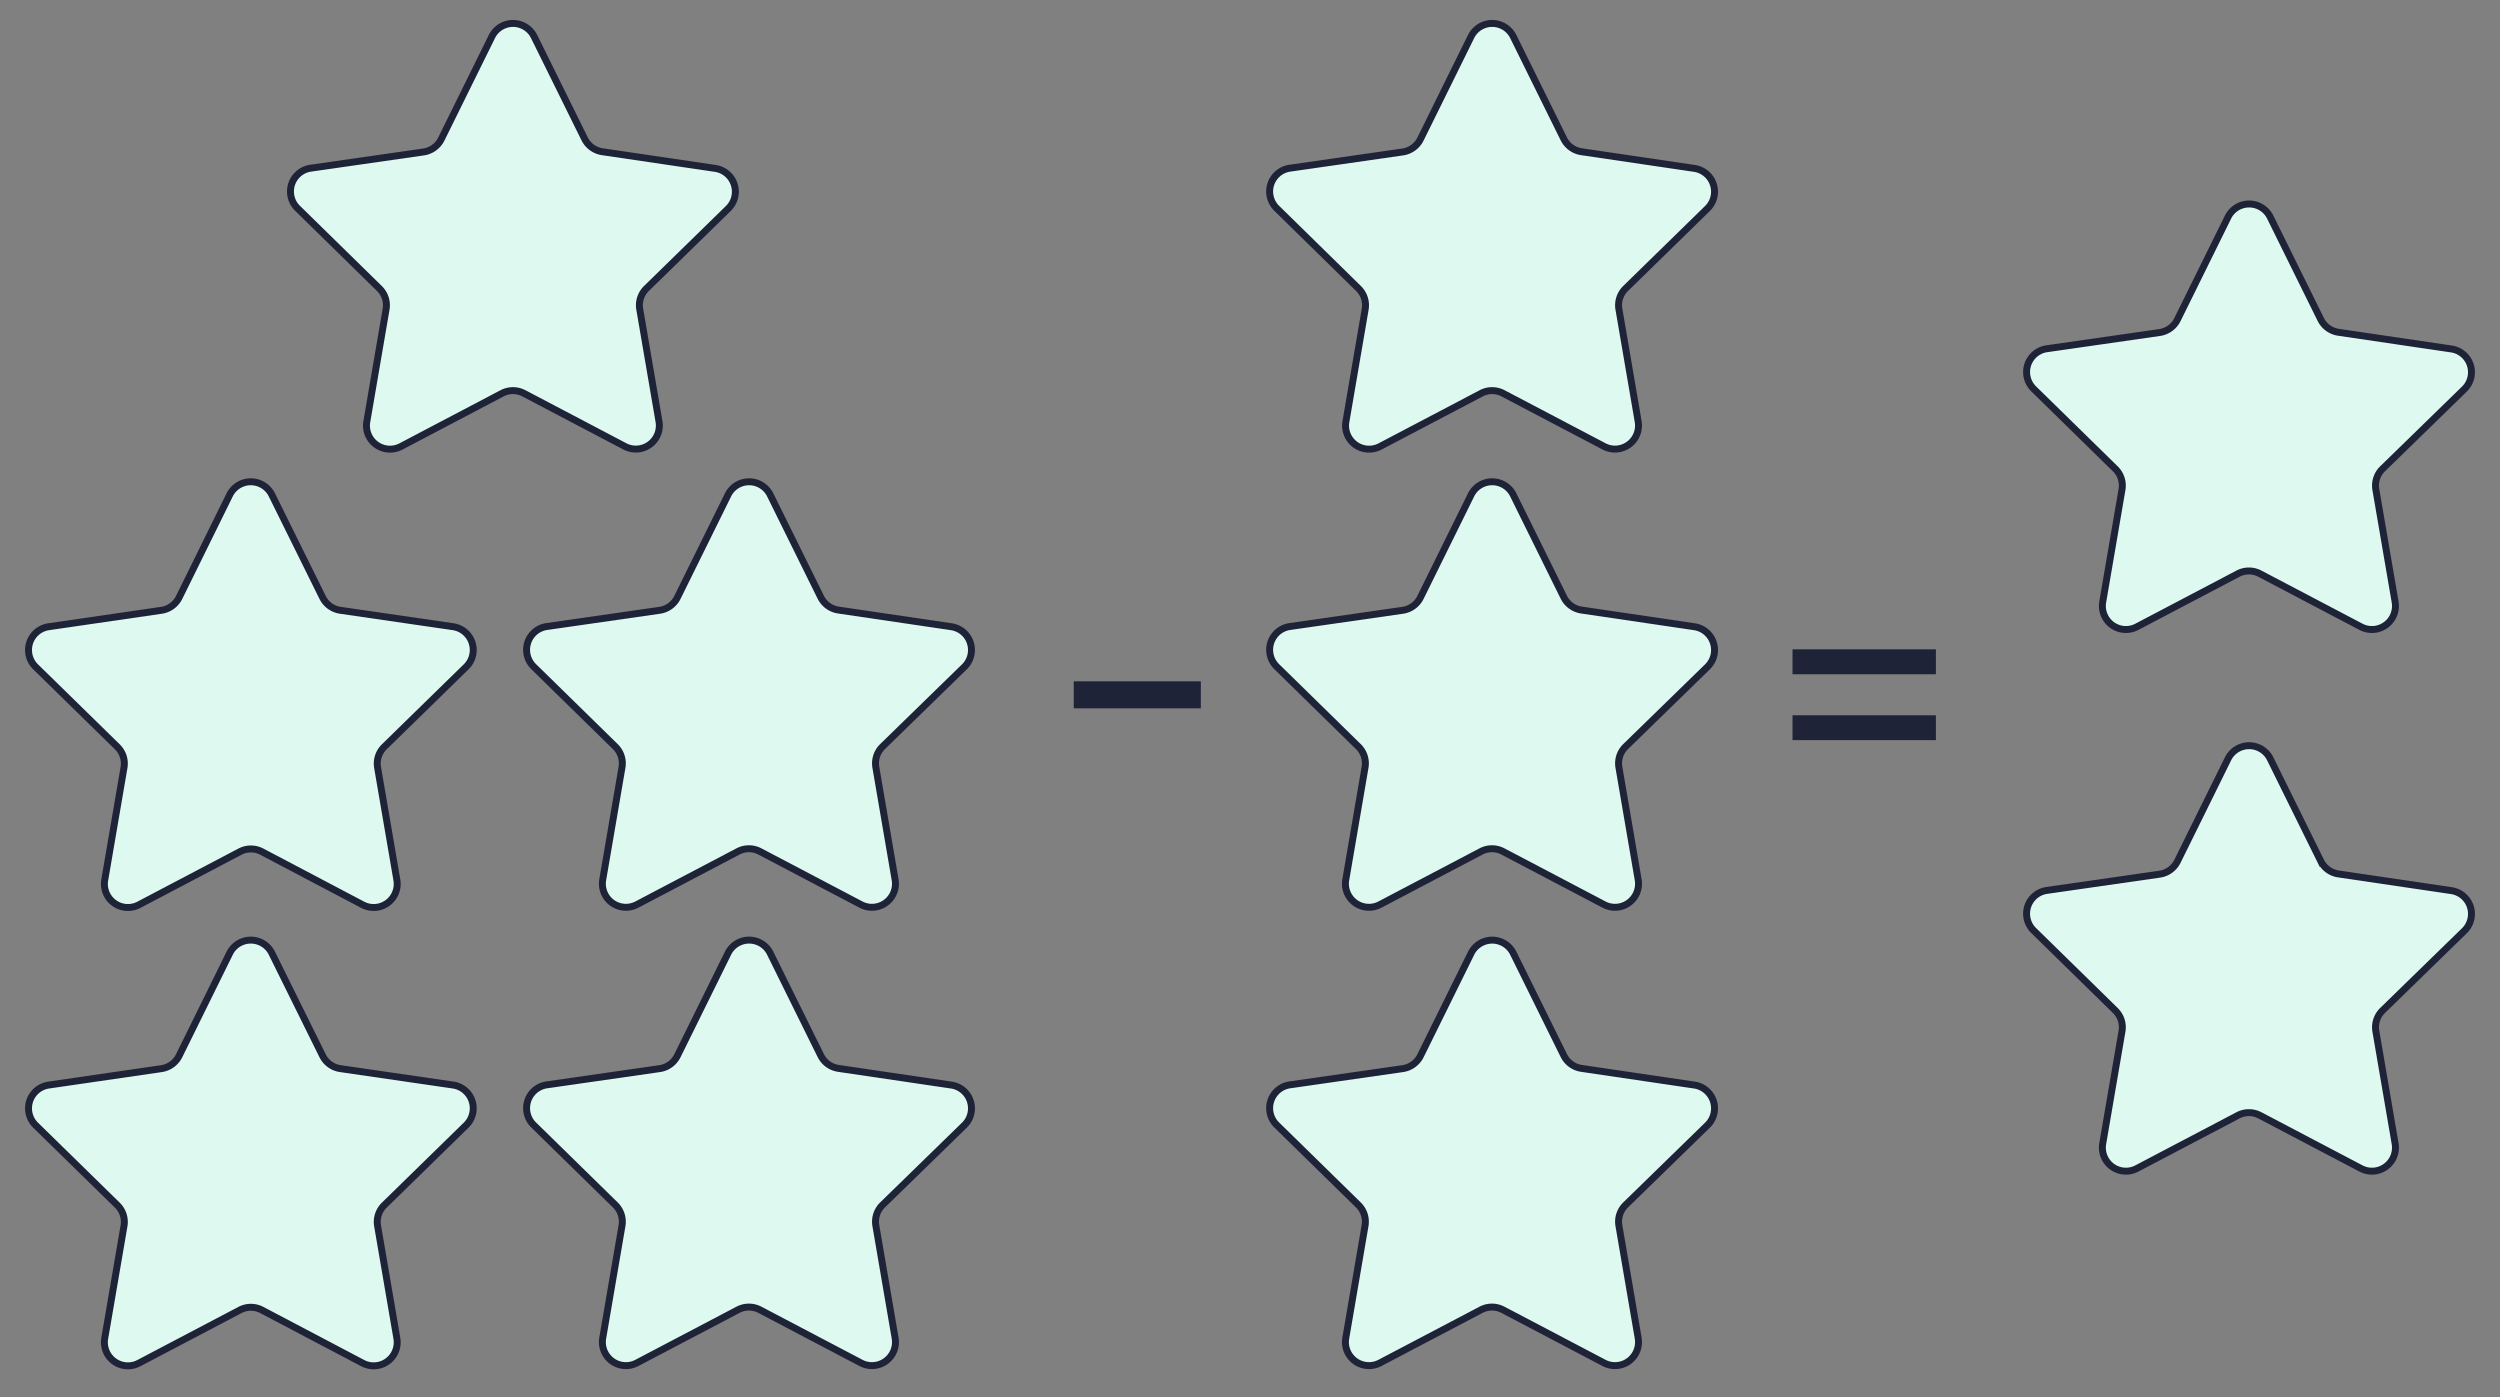 <?xml version="1.0" encoding="UTF-8" standalone="no"?>
<svg xmlns:dc="http://purl.org/dc/elements/1.1/" xmlns:cc="http://creativecommons.org/ns#" xmlns:rdf="http://www.w3.org/1999/02/22-rdf-syntax-ns#" xmlns:svg="http://www.w3.org/2000/svg" xmlns="http://www.w3.org/2000/svg" xmlns:sodipodi="http://sodipodi.sourceforge.net/DTD/sodipodi-0.dtd" xmlns:inkscape="http://www.inkscape.org/namespaces/inkscape" width="360" height="201.23" viewBox="0 0 360 201.23" version="1.1" id="svg135" sodipodi:docname="c6450d96-228e-4a0c-a429-ad7e7bf8a490.svg" inkscape:version="0.92.4 (5da689c313, 2019-01-14)">
  <rect x="0" y="0" width="360" height="201.23" fill="#808080" stroke="none"/>
  <defs id="defs139"/>
  <sodipodi:namedview pagecolor="#ffffff" bordercolor="#666666" borderopacity="1" objecttolerance="10" gridtolerance="10" guidetolerance="10" inkscape:pageopacity="0" inkscape:pageshadow="2" inkscape:window-width="3840" inkscape:window-height="2035" id="namedview137" showgrid="false" inkscape:zoom="2.3455748" inkscape:cx="248.43048" inkscape:cy="-0.55146648" inkscape:window-x="-13" inkscape:window-y="-13" inkscape:window-maximized="1" inkscape:current-layer="svg135"/>
  <title id="title105">6-3 Stars</title>
  <path d="M154.62,102V98.11h18.3V102Z" fill="#1f2338" id="path107"/>
  <path d="M278.77,97.09H258.12V93.5h20.65Zm0,9.49H258.12V103h20.65Z" fill="#1f2338" id="path109"/>
  <path d="M 76.92,5.28 84.19,20 a 3.4,3.4 0 0 0 2.56,1.85 L 103,24.25 A 3.39,3.39 0 0 1 104.9,30 L 93.12,41.51 a 3.38,3.38 0 0 0 -1,3 L 94.9,60.72 A 3.39,3.39 0 0 1 90,64.29 L 75.44,56.64 a 3.38,3.38 0 0 0 -3.15,0 L 57.74,64.29 A 3.39,3.39 0 0 1 52.82,60.72 L 55.6,44.51 a 3.38,3.38 0 0 0 -1,-3 L 42.85,30 a 3.39,3.39 0 0 1 1.88,-5.78 L 61,21.88 A 3.4,3.4 0 0 0 63.56,20 L 70.84,5.25 a 3.39,3.39 0 0 1 6.08,0.03 z" stroke-miterlimit="10" id="path113" inkscape:connector-curvature="0" style="fill:#def9f0;stroke:#1f2338;stroke-miterlimit:10"/>
  <path d="M39.16,71.28,46.44,86A3.4,3.4,0,0,0,49,87.88l16.28,2.37A3.39,3.39,0,0,1,67.15,96L55.37,107.51a3.38,3.38,0,0,0-1,3l2.78,16.21a3.39,3.39,0,0,1-4.92,3.57L37.7,122.64a3.38,3.38,0,0,0-3.15,0L20,130.29a3.39,3.39,0,0,1-4.92-3.57l2.78-16.21a3.38,3.38,0,0,0-1-3L5.1,96A3.39,3.39,0,0,1,7,90.25l16.27-2.37A3.4,3.4,0,0,0,25.81,86l7.27-14.75A3.39,3.39,0,0,1,39.16,71.28Z" fill="#def9f0" stroke="#1f2338" stroke-miterlimit="10" id="path115"/>
  <path d="M110.92,71.28,118.19,86a3.4,3.4,0,0,0,2.56,1.85L137,90.25A3.39,3.39,0,0,1,138.9,96l-11.78,11.48a3.38,3.38,0,0,0-1,3l2.78,16.21a3.39,3.39,0,0,1-4.92,3.57l-14.56-7.65a3.38,3.38,0,0,0-3.15,0l-14.56,7.65a3.39,3.39,0,0,1-4.92-3.57l2.78-16.21a3.38,3.38,0,0,0-1-3L76.85,96a3.39,3.39,0,0,1,1.88-5.78L95,87.88A3.4,3.4,0,0,0,97.56,86l7.28-14.75A3.39,3.39,0,0,1,110.92,71.28Z" fill="#def9f0" stroke="#1f2338" stroke-miterlimit="10" id="path117"/>
  <path d="M39.16,137.28,46.44,152A3.4,3.4,0,0,0,49,153.88l16.28,2.37A3.39,3.39,0,0,1,67.15,162L55.37,173.51a3.38,3.38,0,0,0-1,3l2.78,16.21a3.39,3.39,0,0,1-4.92,3.57L37.7,188.64a3.38,3.38,0,0,0-3.15,0L20,196.29a3.39,3.39,0,0,1-4.92-3.57l2.78-16.21a3.38,3.38,0,0,0-1-3L5.1,162A3.39,3.39,0,0,1,7,156.25l16.27-2.37A3.4,3.4,0,0,0,25.81,152l7.27-14.75A3.39,3.39,0,0,1,39.16,137.28Z" fill="#def9f0" stroke="#1f2338" stroke-miterlimit="10" id="path119"/>
  <path d="M110.92,137.28,118.19,152a3.4,3.4,0,0,0,2.56,1.85L137,156.25A3.39,3.39,0,0,1,138.9,162l-11.78,11.48a3.38,3.38,0,0,0-1,3l2.78,16.21a3.39,3.39,0,0,1-4.92,3.57l-14.56-7.65a3.38,3.38,0,0,0-3.15,0l-14.56,7.65a3.39,3.39,0,0,1-4.92-3.57l2.78-16.21a3.38,3.38,0,0,0-1-3L76.85,162a3.39,3.39,0,0,1,1.88-5.78L95,153.88A3.4,3.4,0,0,0,97.56,152l7.28-14.75A3.39,3.39,0,0,1,110.92,137.28Z" fill="#def9f0" stroke="#1f2338" stroke-miterlimit="10" id="path121"/>
  <path d="M217.92,5.28,225.19,20a3.4,3.4,0,0,0,2.56,1.85L244,24.25A3.39,3.39,0,0,1,245.9,30L234.12,41.51a3.38,3.38,0,0,0-1,3l2.78,16.21A3.39,3.39,0,0,1,231,64.29l-14.56-7.65a3.38,3.38,0,0,0-3.15,0l-14.56,7.65a3.39,3.39,0,0,1-4.92-3.57l2.78-16.21a3.38,3.38,0,0,0-1-3L183.85,30a3.39,3.39,0,0,1,1.88-5.78L202,21.88A3.4,3.4,0,0,0,204.56,20l7.28-14.75A3.39,3.39,0,0,1,217.92,5.28Z" fill="#def9f0" stroke="#1f2338" stroke-miterlimit="10" id="path123"/>
  <path d="M217.92,71.28,225.19,86a3.4,3.4,0,0,0,2.56,1.85L244,90.25A3.39,3.39,0,0,1,245.9,96l-11.78,11.48a3.38,3.38,0,0,0-1,3l2.78,16.21a3.39,3.39,0,0,1-4.92,3.57l-14.56-7.65a3.38,3.38,0,0,0-3.15,0l-14.56,7.65a3.39,3.39,0,0,1-4.92-3.57l2.78-16.21a3.38,3.38,0,0,0-1-3L183.85,96a3.39,3.39,0,0,1,1.88-5.78L202,87.88A3.4,3.4,0,0,0,204.56,86l7.28-14.75A3.39,3.39,0,0,1,217.92,71.28Z" fill="#def9f0" stroke="#1f2338" stroke-miterlimit="10" id="path125"/>
  <path d="M217.92,137.28,225.19,152a3.4,3.4,0,0,0,2.56,1.85L244,156.25A3.39,3.39,0,0,1,245.9,162l-11.78,11.48a3.38,3.38,0,0,0-1,3l2.78,16.21a3.39,3.39,0,0,1-4.92,3.57l-14.56-7.65a3.38,3.38,0,0,0-3.15,0l-14.56,7.65a3.39,3.39,0,0,1-4.92-3.57l2.78-16.21a3.38,3.38,0,0,0-1-3L183.85,162a3.39,3.39,0,0,1,1.88-5.78L202,153.88a3.4,3.4,0,0,0,2.55-1.85l7.28-14.75A3.39,3.39,0,0,1,217.92,137.28Z" fill="#def9f0" stroke="#1f2338" stroke-miterlimit="10" id="path127"/>
  <path d="M 326.92,31.28 334.19,46 a 3.4,3.4 0 0 0 2.56,1.85 l 16.25,2.4 a 3.39,3.39 0 0 1 1.9,5.75 l -11.78,11.48 a 3.38,3.38 0 0 0 -1,3 l 2.78,16.21 a 3.39,3.39 0 0 1 -4.92,3.57 l -14.56,-7.65 a 3.38,3.38 0 0 0 -3.15,0 l -14.56,7.65 a 3.39,3.39 0 0 1 -4.92,-3.57 l 2.78,-16.21 a 3.38,3.38 0 0 0 -1,-3 L 292.85,56 a 3.39,3.39 0 0 1 1.88,-5.78 L 311,47.88 A 3.4,3.4 0 0 0 313.56,46 l 7.28,-14.75 a 3.39,3.39 0 0 1 6.08,0.03 z" stroke-miterlimit="10" id="path131" inkscape:connector-curvature="0" style="fill:#def9f0;stroke:#1f2338;stroke-miterlimit:10"/>
  <path d="m 326.92,109.28 7.27,14.72 a 3.4,3.4 0 0 0 2.56,1.85 l 16.25,2.4 a 3.39,3.39 0 0 1 1.9,5.75 l -11.78,11.48 a 3.38,3.38 0 0 0 -1,3 l 2.78,16.21 a 3.39,3.39 0 0 1 -4.92,3.57 l -14.56,-7.65 a 3.38,3.38 0 0 0 -3.15,0 l -14.56,7.65 a 3.39,3.39 0 0 1 -4.92,-3.57 l 2.78,-16.21 a 3.38,3.38 0 0 0 -1,-3 L 292.85,134 a 3.39,3.39 0 0 1 1.88,-5.78 L 311,125.88 a 3.4,3.4 0 0 0 2.55,-1.85 l 7.28,-14.75 a 3.39,3.39 0 0 1 6.09,0 z" stroke-miterlimit="10" id="path133" inkscape:connector-curvature="0" style="fill:#def9f0;stroke:#1f2338;stroke-miterlimit:10"/>
</svg>
